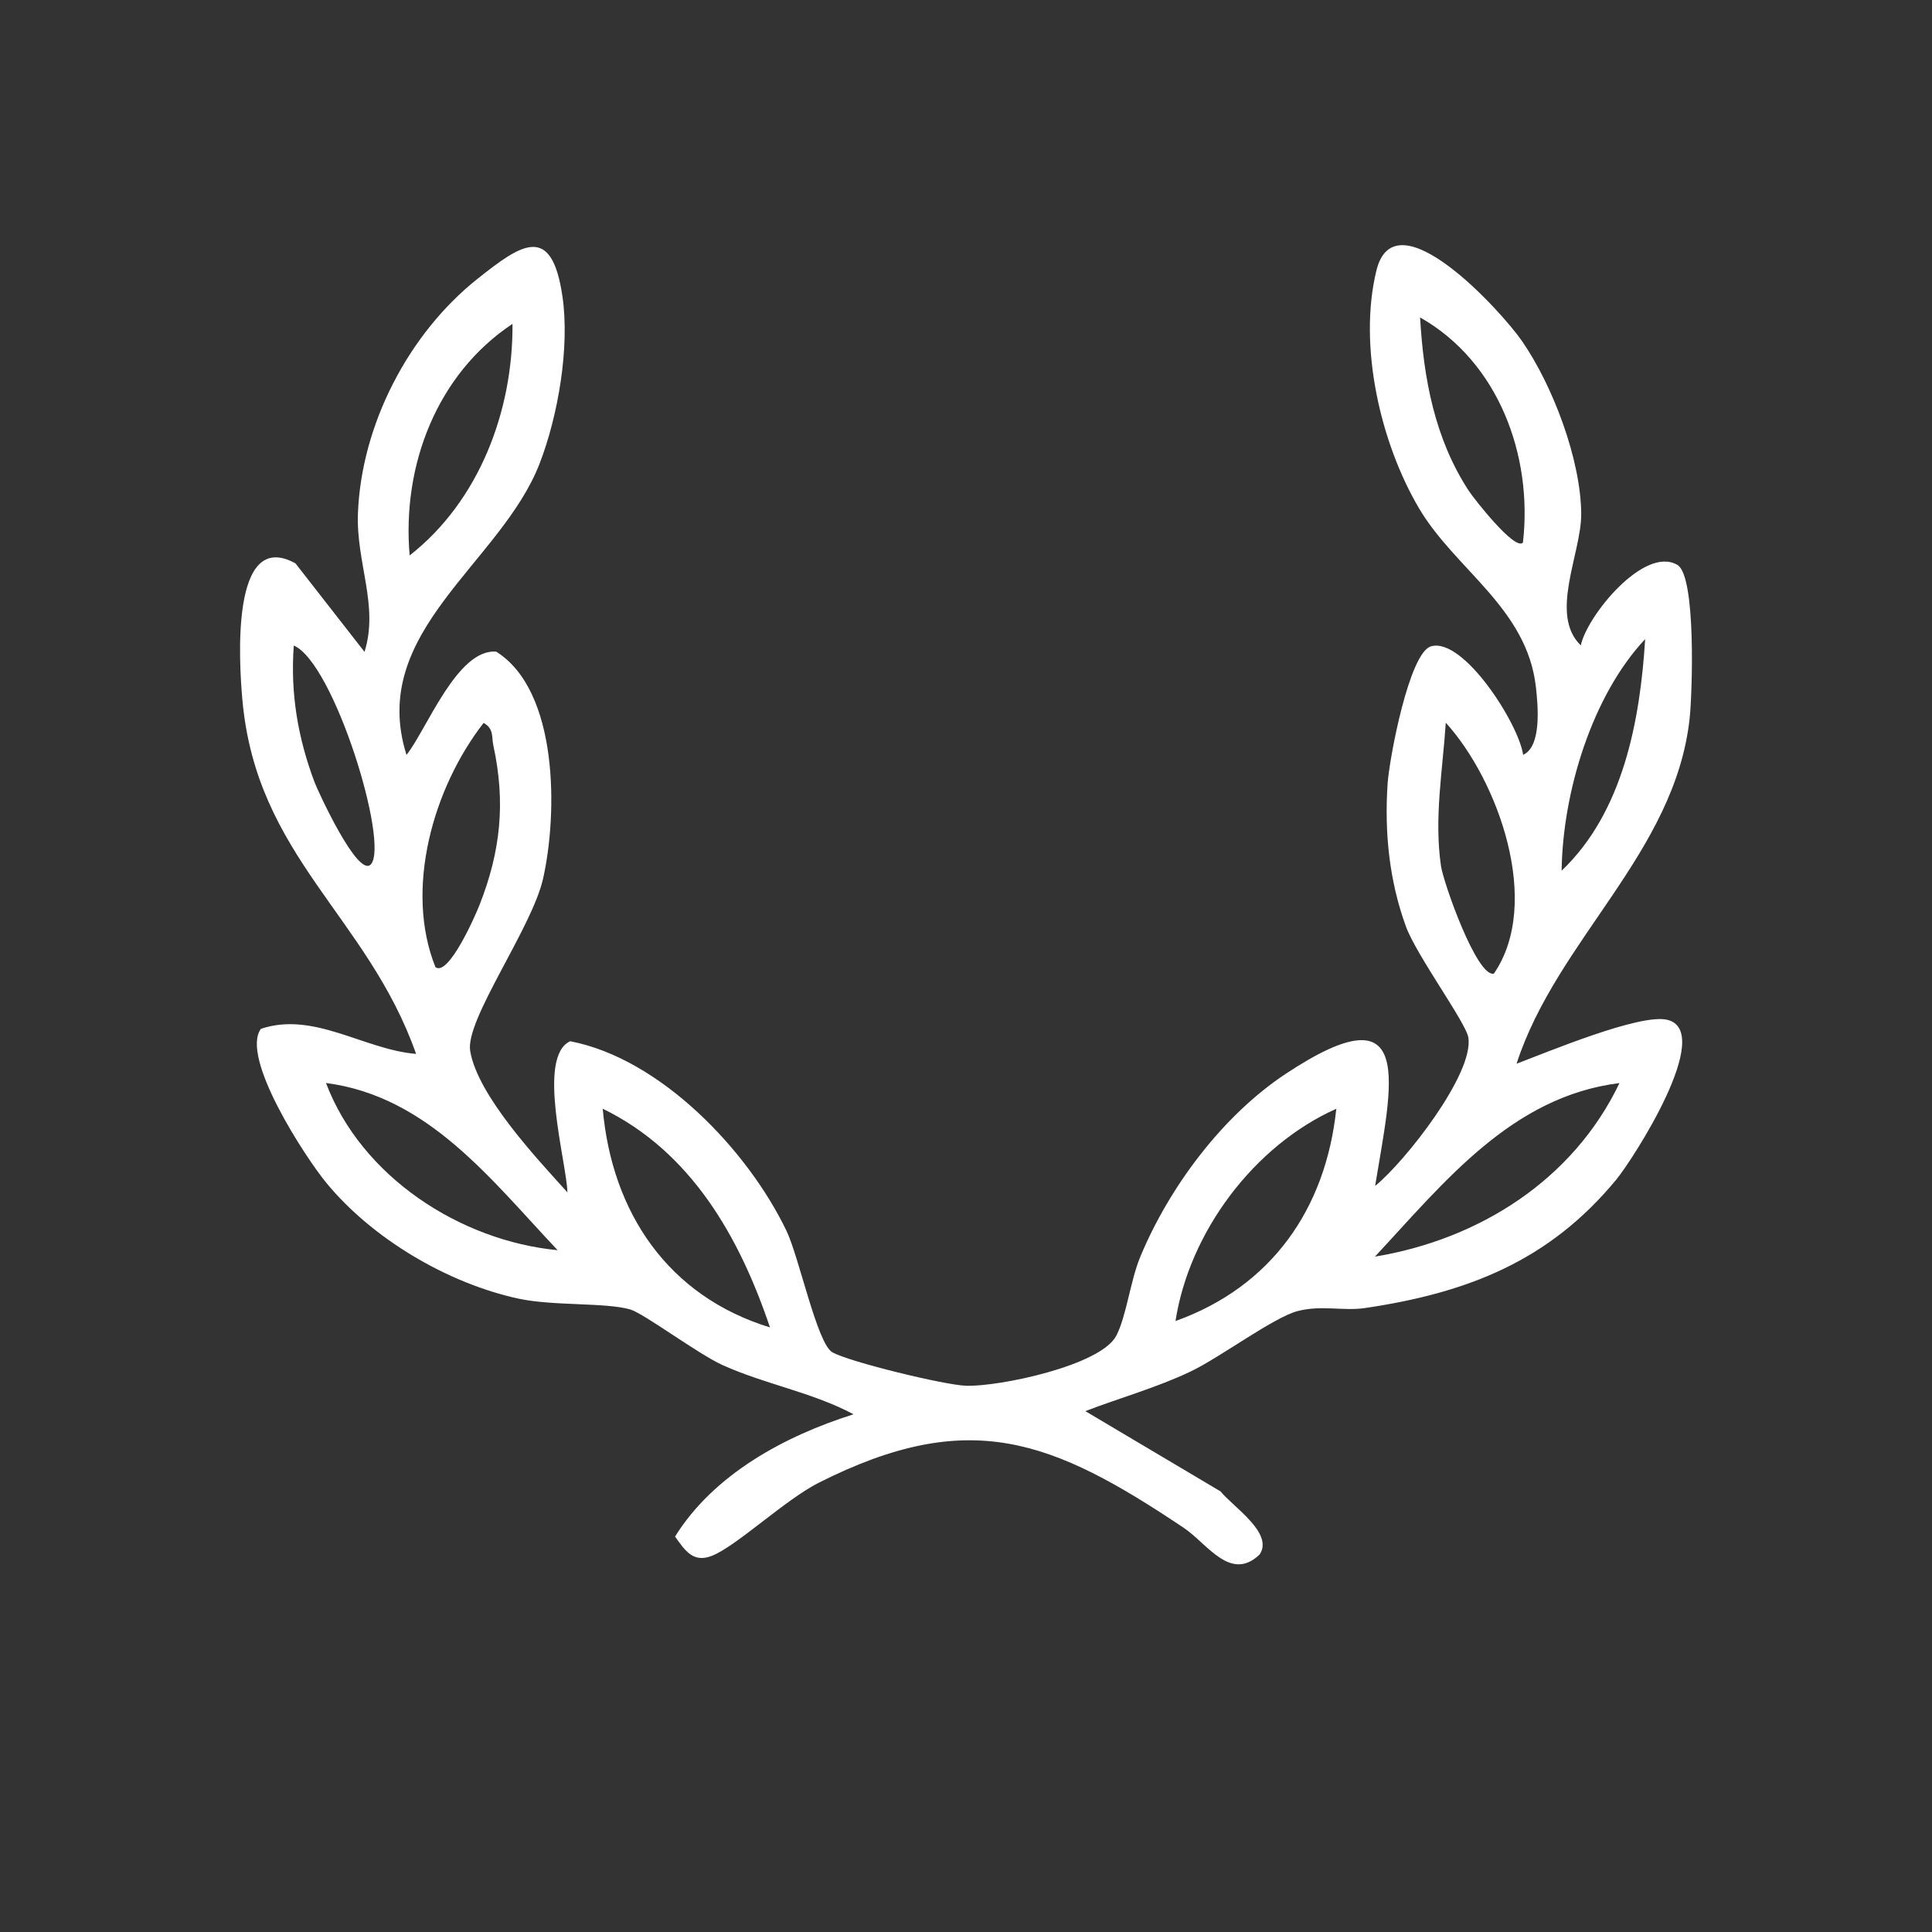 <svg viewBox="0 0 300 300" xmlns="http://www.w3.org/2000/svg" data-name="Ebene 1" id="uuid-984ee7c0-19c3-4f7c-9d8f-58bada4b6c6c">
  <rect x="0" y="0" width="300" height="300" fill="#333333" stroke="none"/>
  <defs>
    <style>
      .uuid-200400f4-b776-4b02-baef-cf1cf0d09ee5 {
        fill: #fff;
      }
    </style>
  </defs>
  <path d="M245.46,100.23c.97-4.63,9.9-15.56,15.02-12.5,2.91,1.74,2.31,19.96,1.88,23.89-2.31,20.82-20.6,34.27-26.87,53.55,4.7-1.75,19.11-7.82,23.38-6.82,7.52,1.76-5.27,21.63-7.89,24.81-10.42,12.65-23.09,17.59-39,19.95-3.43.51-6.79-.5-10.51.48s-12.04,7.21-16.6,9.38c-5.23,2.49-10.95,4.08-16.34,6.15l20.99,12.46c1.92,2.38,8.33,6.5,6.07,9.8-4.51,4.34-8.14-1.7-11.75-4.12-20.53-13.76-33.32-18.8-56.67-7.04-5.26,2.65-12.87,9.92-16.66,11.38-2.87,1.1-4.09-.77-5.69-3,6.04-9.71,17.09-15.64,27.72-18.99-6.46-3.44-13.64-4.62-20.34-7.64-3.82-1.73-12.25-8.04-14.34-8.64-3.81-1.1-11.94-.52-17.31-1.67-11.02-2.37-22.78-9.32-29.92-18.04-3.22-3.93-13.35-19.41-10.12-23.86,8.2-2.77,16.03,3.23,24.1,3.89-7.53-21.39-24.78-30.6-26.97-54.95-.53-5.87-1.86-26.79,8.24-21.22l10.72,13.74c2.26-7.15-1.32-13.84-1.02-21.51.53-13.76,7.85-27.89,18.55-36.4,6.87-5.47,11.55-8.69,13.21,2.74,1.15,7.88-.68,18.49-3.54,25.91-6.01,15.56-26.72,26.12-20.68,45.26,3.11-3.88,7.88-16.55,13.94-16.03,9.69,6.11,9.54,25.15,7.27,35.24-1.74,7.72-12.13,21.93-11.32,26.77,1.16,6.92,10.36,16.7,15.1,21.95-.13-4.7-4.84-21.05.43-23.47,14.03,2.7,27.56,16.91,33.58,29.43,1.96,4.08,4.76,17.49,7.11,18.86,2.52,1.47,17.47,5.11,20.8,5.21,5.18.15,20.87-3.14,23.3-7.76,1.56-2.96,2.19-8.55,3.73-12.26,4.48-10.79,12.74-21.89,22.56-28.4,20.51-13.59,16.46,1.74,13.91,17.39,4.59-3.7,15.4-17.44,14.47-23.07-.37-2.28-8.05-12.74-9.68-17.2-2.6-7.11-3.36-14.65-2.85-22.21.26-3.86,3.35-20.34,6.74-21.31,5.06-1.44,13.65,12.1,14.3,16.85,2.91-1.3,2.3-7.67,1.99-10.49-1.37-12.31-12.51-18.24-18.16-27.8-6.02-10.21-9.46-25.28-6.61-36.92,2.89-11.81,19.4,6.32,22.6,10.95,4.79,6.92,9.15,18.44,9.2,26.85.03,6.12-5.04,15.64-.05,20.43ZM236.48,84.25c1.56-13.49-3.8-28.08-15.97-34.96.54,9.51,2.28,18.83,7.55,26.91.77,1.18,7.2,9.42,8.42,8.05ZM63.61,86.25c10.8-8.46,16.07-22.47,15.97-35.96-11.72,7.78-17.19,21.97-15.97,35.96ZM242.49,135.2c9.55-9.09,12.18-23.29,12.97-35.96-8.29,8.82-12.82,23.89-12.97,35.96ZM57.6,134.2c2.86-3.27-5.75-31.31-11.98-33.96-.55,7.4.63,14.33,3.23,21.24.5,1.32,6.76,14.99,8.75,12.72ZM67.62,150.18c2.03,1.51,6.22-8.07,6.83-9.63,3.3-8.39,4.08-15.96,2.15-24.83-.29-1.35.13-2.52-1.5-3.47-7.85,10.07-12.34,25.84-7.48,37.94ZM224.5,112.22c-.48,7.38-1.83,14.78-.75,22.22.39,2.67,5.6,17.38,8.22,16.74,7.53-10.96.66-30.01-7.47-38.96ZM86.59,194.13c-10.23-10.81-20.08-23.92-35.97-25.96,5.53,14.58,20.84,24.5,35.97,25.96ZM251.47,168.18c-16.74,2.08-27.22,15.41-37.97,26.95,16.22-2.69,30.79-11.93,37.97-26.95ZM119.56,206.12c-4.73-14.06-12.26-27.28-25.97-33.96,1.44,16.18,10.18,29.12,25.97,33.96ZM207.5,172.17c-12.78,5.71-22.82,19.13-24.97,32.96,14.89-5.33,23.34-17.42,24.97-32.96Z" class="uuid-200400f4-b776-4b02-baef-cf1cf0d09ee5"></path>
</svg>